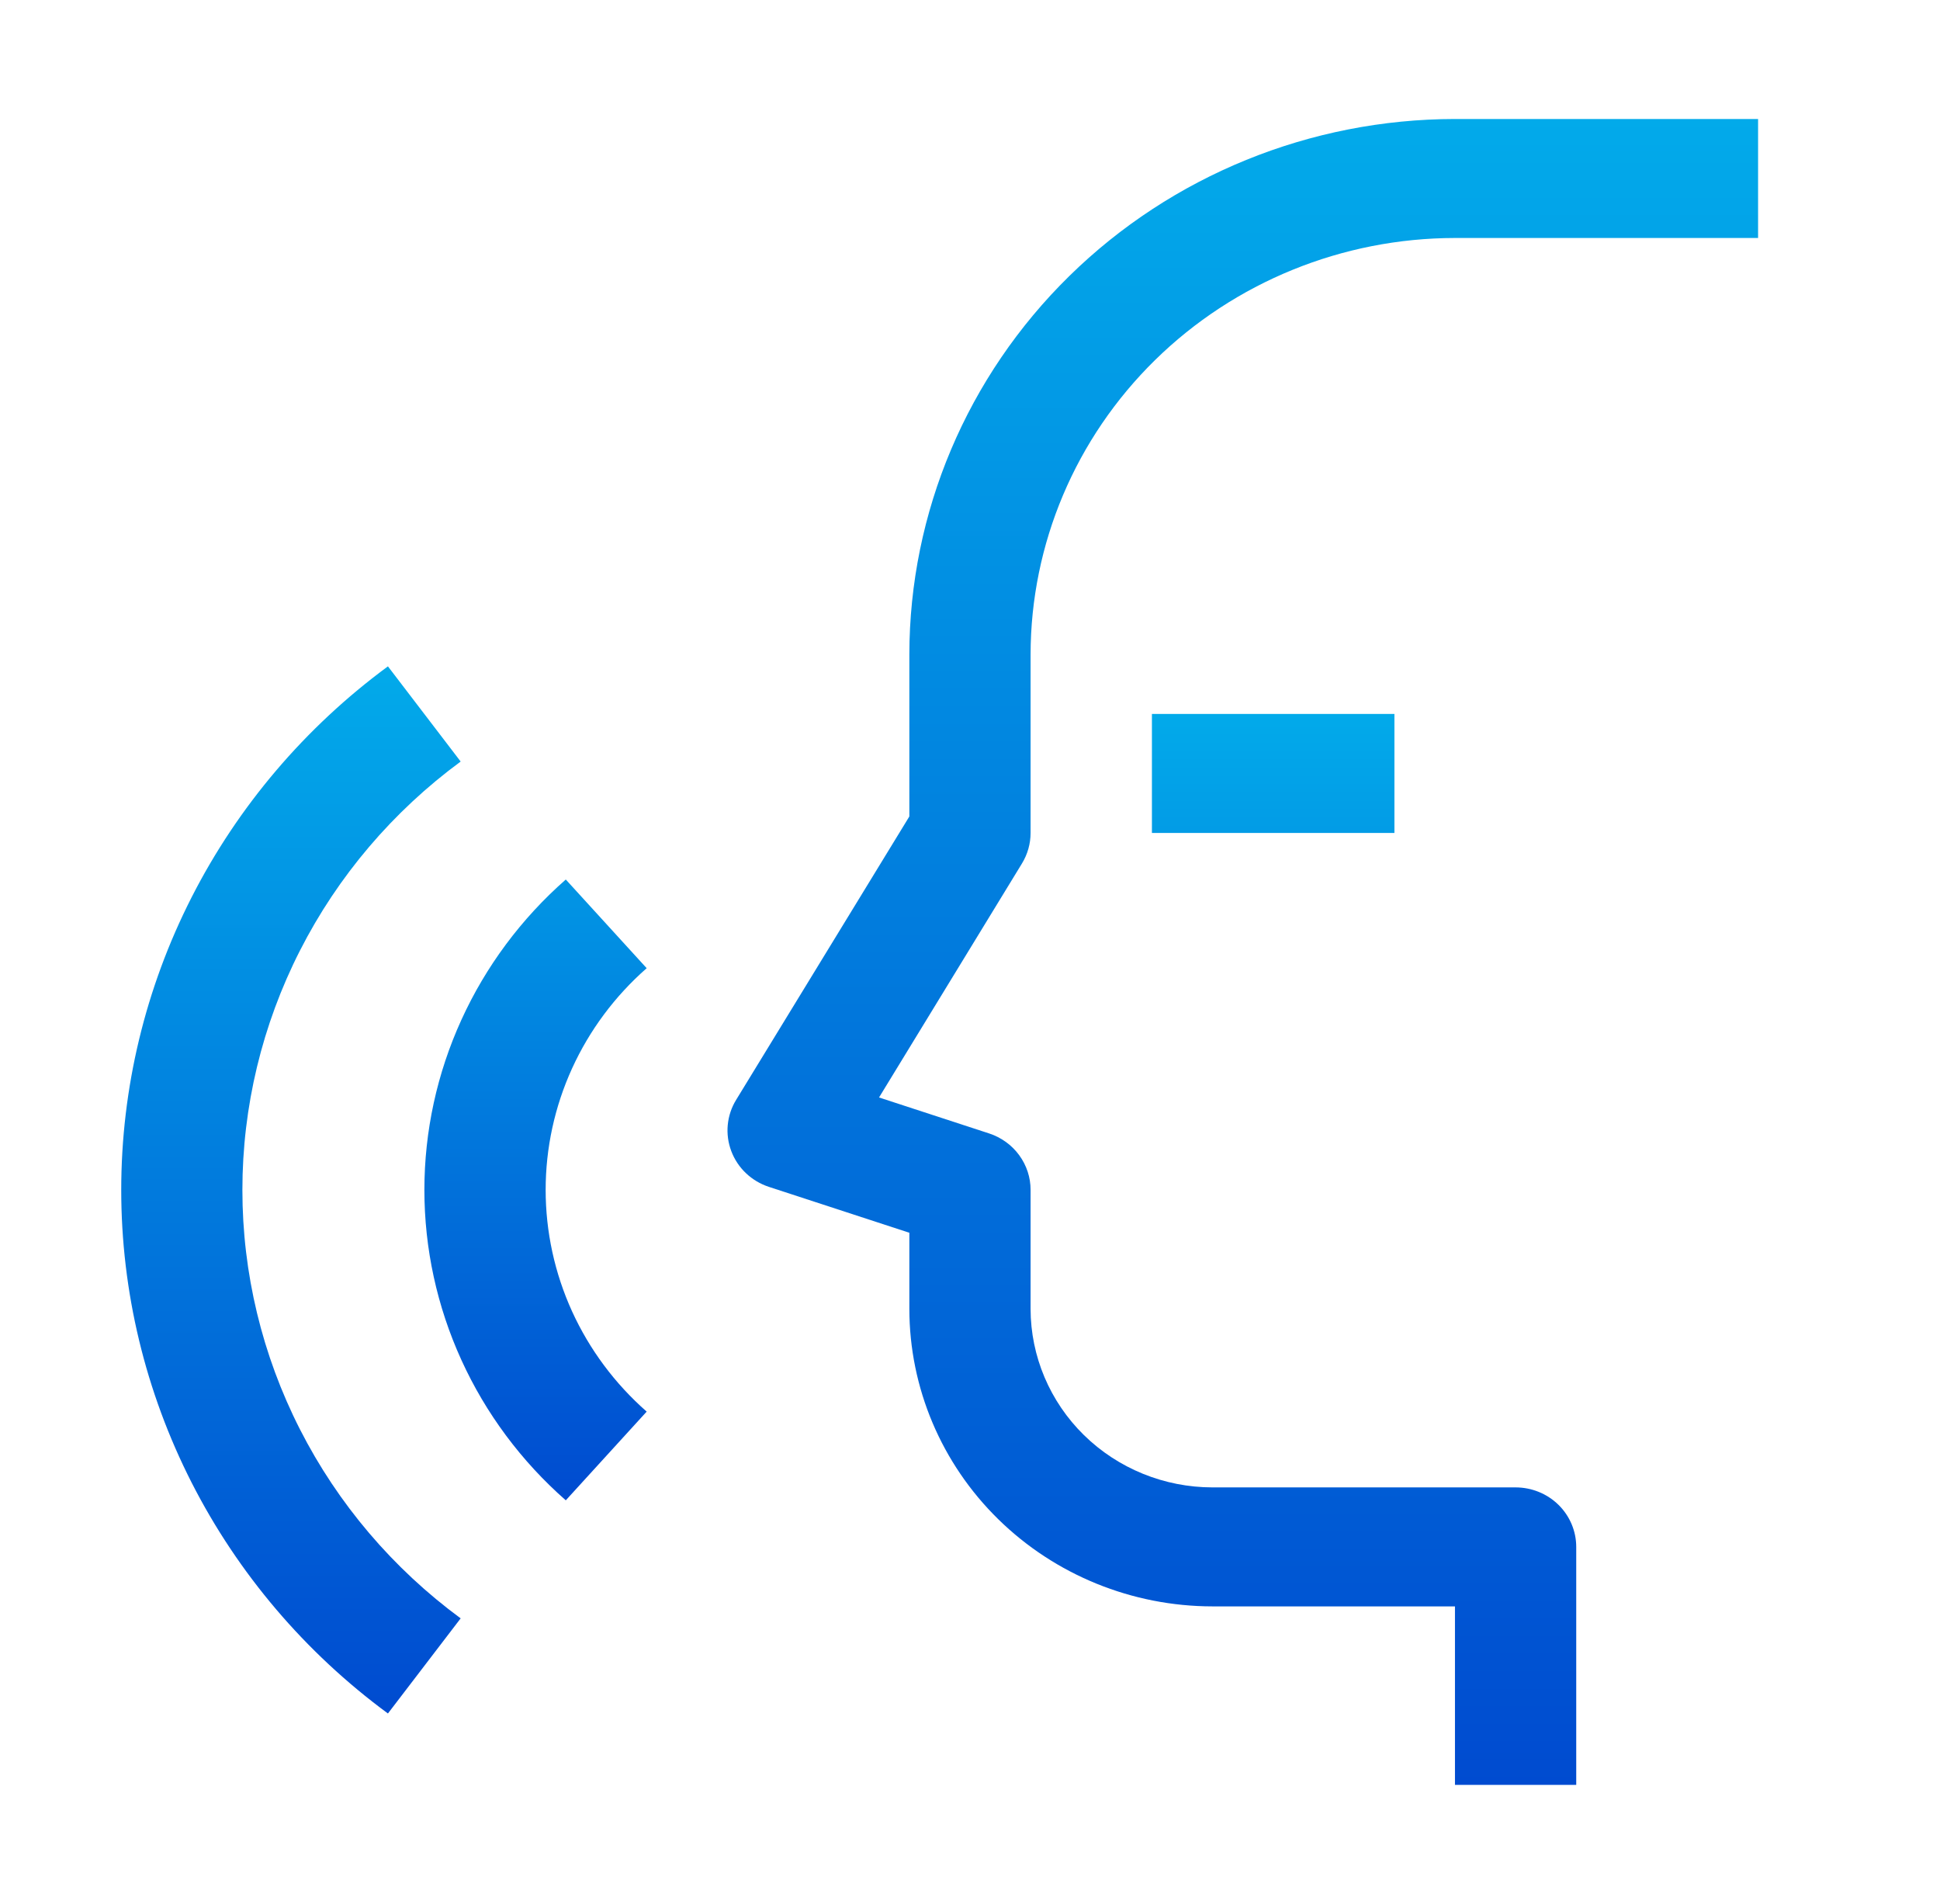 <svg width="53" height="52" viewBox="0 0 53 52" fill="none" xmlns="http://www.w3.org/2000/svg">
<path d="M43.062 48.75H39.749V43.875H33.124C30.928 43.873 28.823 43.016 27.271 41.493C25.718 39.97 24.845 37.904 24.843 35.75V33.67L21.007 32.417C20.772 32.34 20.557 32.212 20.379 32.043C20.201 31.874 20.064 31.668 19.978 31.439C19.892 31.211 19.859 30.967 19.882 30.725C19.905 30.482 19.983 30.248 20.111 30.04L24.843 22.3V17.875C24.847 13.998 26.419 10.28 29.214 7.538C32.008 4.797 35.797 3.254 39.749 3.25H48.03V6.5H39.749C36.675 6.503 33.728 7.703 31.555 9.835C29.381 11.968 28.159 14.859 28.155 17.875V22.75C28.155 23.044 28.073 23.333 27.919 23.585L24.015 29.975L27.024 30.958C27.354 31.066 27.64 31.273 27.843 31.55C28.046 31.827 28.156 32.159 28.155 32.5V35.75C28.157 37.042 28.681 38.282 29.612 39.196C30.544 40.11 31.807 40.624 33.124 40.625H41.405C41.845 40.625 42.266 40.796 42.577 41.101C42.887 41.406 43.062 41.819 43.062 42.25V48.75Z" fill="url(#paint0_linear_1268_885)"/>
<path d="M31.47 19.5H38.095V22.75H31.47V19.5ZM15.457 40.978C14.242 39.911 13.269 38.604 12.604 37.143C11.938 35.682 11.594 34.1 11.594 32.5C11.594 30.9 11.938 29.318 12.604 27.857C13.269 26.396 14.242 25.089 15.457 24.022L17.667 26.444C16.799 27.206 16.104 28.139 15.628 29.183C15.153 30.226 14.907 31.356 14.907 32.499C14.907 33.642 15.153 34.772 15.628 35.816C16.104 36.859 16.799 37.793 17.667 38.555L15.457 40.978Z" fill="url(#paint1_linear_1268_885)"/>
<path d="M10.598 46.8C8.336 45.135 6.5 42.976 5.235 40.494C3.971 38.012 3.312 35.275 3.312 32.5C3.312 29.725 3.971 26.989 5.235 24.507C6.5 22.025 8.336 19.866 10.598 18.2L12.585 20.8C10.734 22.162 9.231 23.929 8.196 25.96C7.161 27.991 6.622 30.23 6.622 32.501C6.622 34.772 7.161 37.011 8.196 39.042C9.231 41.073 10.734 42.84 12.585 44.202L10.598 46.8Z" fill="url(#paint2_linear_1268_885)"/>
<defs>
<linearGradient id="paint0_linear_1268_885" x1="33.953" y1="3.25" x2="33.953" y2="48.75" gradientUnits="userSpaceOnUse">
<stop stop-color="#02AAEA"/>
<stop offset="1" stop-color="#004BD0"/>
</linearGradient>
<linearGradient id="paint1_linear_1268_885" x1="24.844" y1="19.5" x2="24.844" y2="40.978" gradientUnits="userSpaceOnUse">
<stop stop-color="#02AAEA"/>
<stop offset="1" stop-color="#004BD0"/>
</linearGradient>
<linearGradient id="paint2_linear_1268_885" x1="7.949" y1="18.2" x2="7.949" y2="46.8" gradientUnits="userSpaceOnUse">
<stop stop-color="#02AAEA"/>
<stop offset="1" stop-color="#004BD0"/>
</linearGradient>
</defs>
</svg>
